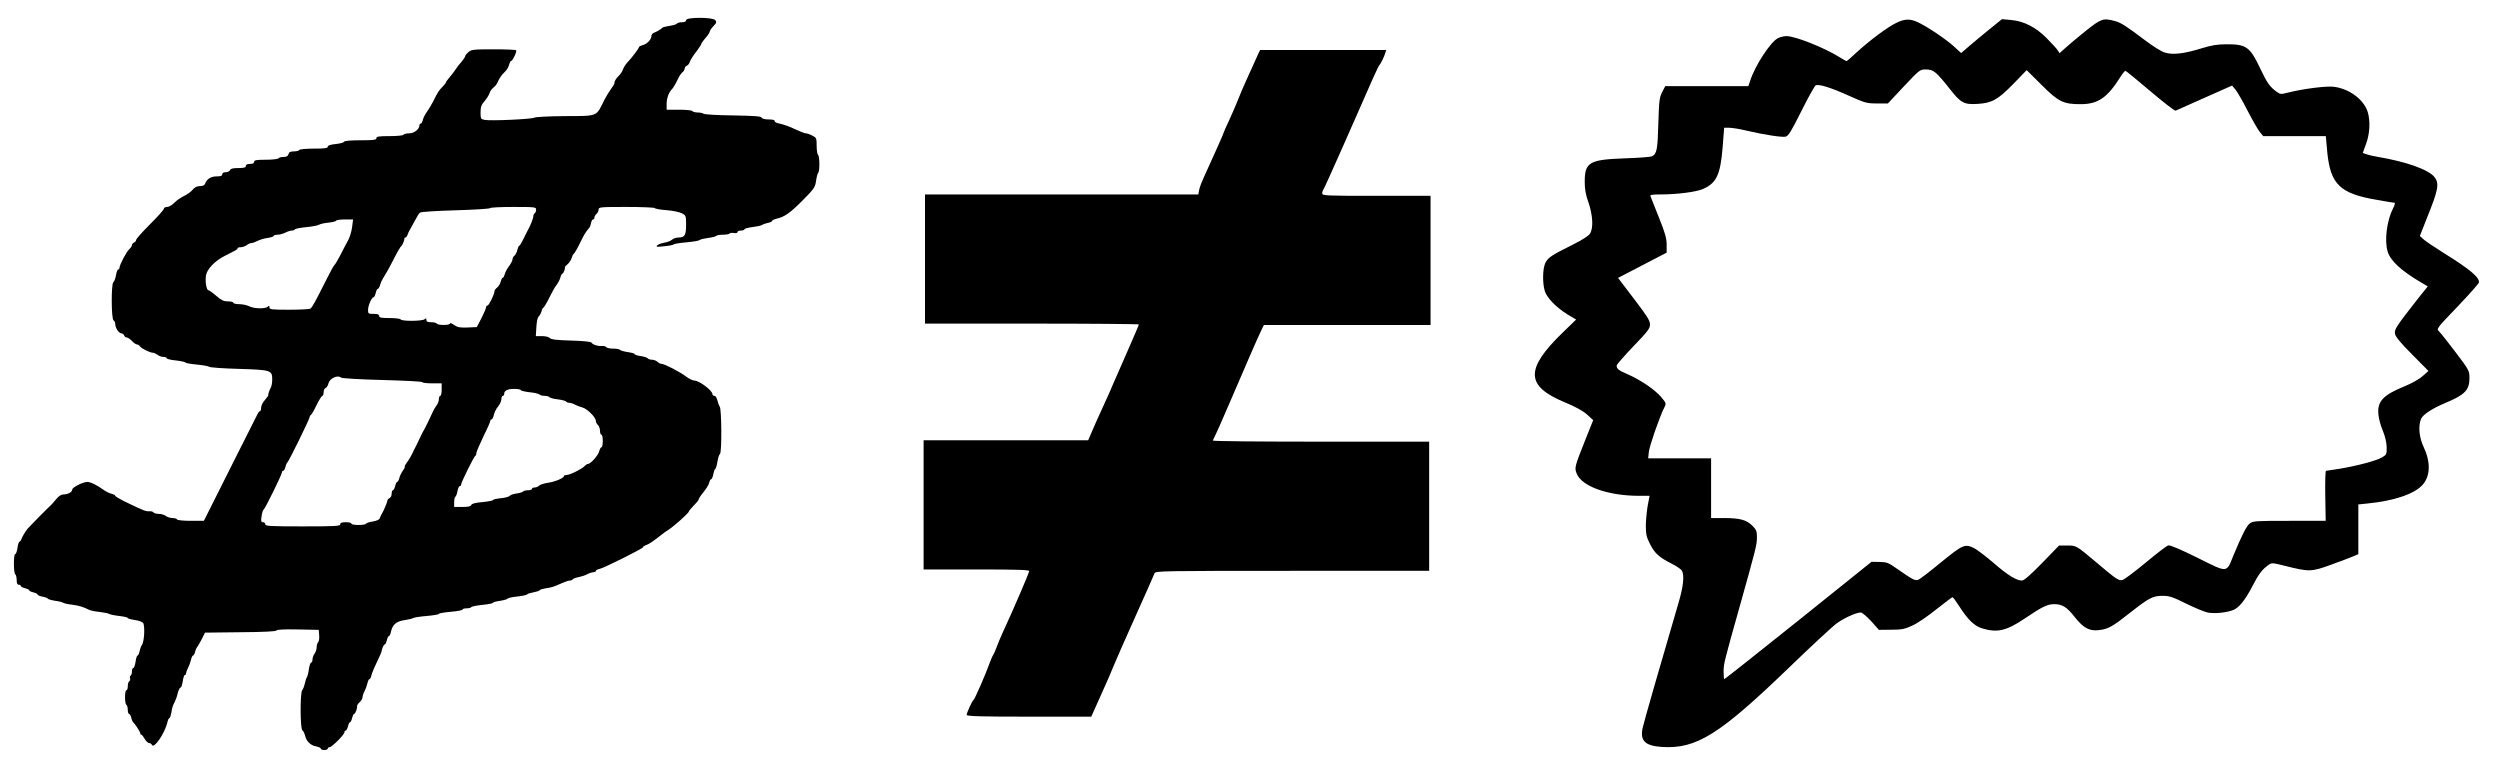 <?xml version="1.0"?>
<svg xmlns:rdf="http://www.w3.org/1999/02/22-rdf-syntax-ns#" xmlns="http://www.w3.org/2000/svg" xmlns:cc="http://web.resource.org/cc/" xmlns:dc="http://purl.org/dc/elements/1.1/" xmlns:svg="http://www.w3.org/2000/svg" viewBox="0 0 468 143" version="1.0">
  <g transform="translate(0 143) scale(.026 -.026)">
    <path d="m4940 5355c0-10-10-15-29-15-17 0-32-4-36-9-3-6-27-13-53-17s-49-10-52-13c-8-10-44-31-62-37-10-4-18-14-18-24 0-24-32-58-63-65-15-4-27-11-27-15 0-9-49-74-84-111-13-14-27-36-31-50-4-13-18-33-29-44-21-20-35-43-32-56 0-3-11-21-25-40s-35-54-48-79c-60-122-42-115-283-116-120-1-213-6-220-11-15-11-318-25-360-16-26 5-28 9-28 54 0 39 6 55 29 81 15 18 32 44 36 58s17 31 27 39c11 7 23 23 29 35 13 31 31 57 56 81 12 11 25 33 28 48 4 15 10 27 14 27 11 0 45 70 37 78-4 4-78 7-164 7-142 0-159-2-179-20-13-11-23-23-23-28s-12-24-27-42c-16-17-35-42-43-55s-27-38-42-55c-16-18-28-36-28-39 0-4-10-17-22-29-26-25-38-43-69-107-13-25-33-58-45-75-12-16-26-42-29-57-4-16-11-28-16-28s-9-6-9-12c-1-29-38-58-74-58-19 0-38-4-41-10s-48-10-101-10c-77 0-94-3-94-15s-19-15-114-15c-71 0-116-4-118-10s-29-14-61-17c-38-4-57-10-57-19 0-11-22-14-99-14-56 0-103-4-106-10-3-5-21-10-39-10-25 0-35-5-39-20-4-14-14-20-35-20-17 0-34-4-37-10-3-5-44-10-91-10-68 0-84-3-84-15 0-10-10-15-30-15s-30-5-30-15c0-11-13-15-54-15-39 0-55-4-60-15-3-8-17-15-31-15-16 0-25-6-25-15 0-11-11-15-40-15-42 0-71-19-83-52-4-12-17-18-38-18s-37-8-51-25c-11-14-39-35-63-46-23-11-55-33-70-49-16-17-39-30-52-30s-23-6-23-13-45-57-100-112-100-105-100-113c0-7-7-15-15-18-8-4-15-12-15-19 0-6-9-20-20-30-20-18-70-114-70-134 0-6-4-11-9-11s-12-19-16-42c-4-24-13-46-19-50-16-11-15-270 2-275 6-3 12-15 12-27 0-27 26-66 44-66 8 0 16-7 20-15 3-8 11-15 19-15 7 0 24-11 37-25s29-25 36-25 17-6 21-13c9-15 73-47 95-47 7 0 22-7 32-15 11-8 30-15 43-15s23-4 23-9 29-13 65-16c36-4 67-11 70-15 3-5 40-11 83-15 42-4 82-11 88-16s103-12 215-15c230-7 239-10 239-76 0-21-4-46-9-56-12-21-23-57-19-58 2 0-9-15-24-33-16-18-28-43-28-57 0-13-3-24-8-24-4 0-12-9-17-20-6-11-95-188-199-395l-188-375h-94c-51 0-96 4-99 10s-19 10-34 10-36 7-47 15c-10 8-33 15-51 15-17 0-35 5-38 11-4 5-17 9-28 8-27-2-37 2-154 58-51 24-93 48-93 53 0 4-12 11-27 15-15 3-41 16-57 28-49 35-94 57-117 57-32 0-109-39-109-55 0-18-31-35-63-35-16 0-34-12-51-32-14-18-30-36-34-40-24-21-159-158-172-173-20-26-38-56-46-77-3-10-10-18-14-18s-11-20-14-45c-4-25-11-45-17-45-12 0-12-137 1-145 5-3 10-22 10-41 0-24 5-34 15-34 8 0 15-4 15-9s13-12 30-16c16-4 30-10 30-15s13-11 30-15c16-4 30-11 30-15 0-5 16-12 35-16 19-3 38-10 40-15 3-4 27-11 53-15 26-3 52-10 57-14 6-4 35-11 65-14 51-7 78-15 122-37 10-5 43-12 75-15 32-4 63-10 68-14 6-4 38-11 73-15 34-4 62-10 62-15 0-4 22-10 49-14 27-3 54-13 61-21 15-18 9-137-8-158-5-6-13-27-17-45-3-17-10-32-15-32-4 0-11-20-14-45-4-25-11-45-17-45-5 0-9-11-9-24 0-14-4-27-10-31-5-3-7-12-4-19 3-8 1-17-5-21-6-3-11-19-11-36 0-16-4-29-10-29-13 0-13-97 0-105 5-3 10-19 10-36 0-16 4-29 9-29s12-12 16-27c3-15 10-30 13-33 13-10 52-69 52-80 0-5 3-10 8-10 4 0 15-14 24-30 9-17 24-30 32-30s16-6 19-12c13-36 94 82 112 161 4 17 10 31 15 31 4 0 10 18 14 40 3 23 10 49 15 58 11 20 24 53 27 67 6 29 17 55 25 55 4 0 11 20 15 45 3 25 10 45 15 45s9 6 9 13c0 6 6 24 14 39s17 40 21 57 10 31 15 31c4 0 11 12 15 27 3 15 10 30 14 33 3 3 18 28 32 55l25 50 257 3c164 1 257 6 257 12 0 7 55 10 153 8l152-3 3-39c2-21-1-43-7-49s-11-23-11-37-7-35-15-46c-8-10-15-29-15-41 0-13-4-23-9-23-6 0-13-21-17-47-3-27-10-52-14-58-4-5-11-26-15-45s-12-41-19-49c-16-20-15-279 1-289 6-4 15-21 19-37 9-42 40-72 80-79 19-4 34-11 34-16 0-6 11-10 25-10s25 5 25 10c0 6 6 10 13 10 16 0 107 91 107 108 0 7 4 12 9 12s12 13 16 30c4 16 10 30 15 30s11 13 15 30c4 16 10 30 15 30 8 0 23 38 21 56-1 6 8 19 19 29s20 25 20 34 6 28 14 43 17 40 21 57 10 31 15 31 11 13 15 30c4 16 21 58 38 92 17 35 32 68 33 73 3 24 17 55 24 55 5 0 11 13 15 30 4 16 10 30 15 30s12 15 15 32c11 51 40 75 98 83 29 4 57 11 62 15 6 4 49 11 98 15 48 4 87 11 87 15s38 11 85 15 85 11 85 16 13 9 29 9c17 0 32 4 35 9 4 5 40 12 81 16s75 11 75 15 22 10 50 14c27 4 52 11 55 16 3 4 34 12 70 15 36 4 67 11 70 15 3 5 23 11 45 15s42 10 45 15 24 11 48 15c42 6 49 8 119 39 20 9 43 16 51 16 9 0 18 4 21 9s21 12 40 15c20 4 48 13 63 21s36 15 46 15c9 0 17 4 17 9s12 12 28 15c36 9 312 147 312 156 0 4 8 10 18 14 23 7 47 23 102 66 24 19 52 40 62 45 32 19 147 120 147 131 1 5 17 25 36 44s35 38 35 43c0 6 15 29 34 52s38 54 42 68c3 15 10 27 15 27 4 0 11 16 15 35 3 19 10 38 15 40 4 3 11 27 15 53s12 50 18 54c14 9 12 323-2 341-5 7-13 27-17 45s-13 32-21 32-14 5-14 11c0 27-95 99-131 99-11 0-38 13-58 28-44 34-156 92-177 92-8 0-22 7-30 15-9 8-26 15-39 15s-26 4-30 9c-3 6-26 13-50 17-25 3-45 10-45 14 0 5-22 11-50 15-27 4-52 11-56 16-3 5-25 9-49 9s-47 5-50 11c-4 6-19 9-33 8-30-2-63 9-74 25-4 6-65 12-147 14-104 3-143 8-152 18-7 8-30 14-56 14h-45l4 66c2 36 9 68 14 72 9 6 25 38 26 52 0 3 3 7 6 10 10 7 29 39 57 96 14 29 34 63 45 76 10 14 22 37 25 51 4 15 11 27 15 27 7 0 23 43 17 47-1 1 7 10 19 20s25 29 29 43 10 27 14 30c9 8 28 40 57 100 14 30 34 64 45 75 10 11 19 25 20 30 7 34 12 45 20 45 5 0 9 6 9 14 0 7 7 19 15 26s15 21 15 31c0 18 11 19 199 19 110 0 202-4 205-8 3-5 40-12 83-15s93-13 111-22c31-16 32-18 32-84 0-75-10-91-54-91-16 0-37-7-46-15-10-9-35-19-56-22-21-4-45-12-52-20-11-11-2-12 50-6 35 3 65 9 68 13s43 11 90 15 90 11 96 16c7 6 35 12 63 16 28 3 54 10 57 14 3 5 25 9 49 9s46 4 49 9c3 4 17 6 31 3 15-2 25 0 25 7 0 6 11 11 25 11s25 4 25 9 26 12 58 16c31 4 62 10 67 15 6 4 25 11 43 15 17 3 32 10 32 15s14 11 30 15c58 13 96 39 187 130 86 87 92 96 99 144 4 28 11 54 15 57 12 7 11 121-1 129-5 3-10 33-10 65 0 56-2 59-32 74-17 9-38 16-46 16-9 0-43 14-78 30-34 17-82 34-106 39-24 4-42 12-40 19 1 8-14 12-43 12-28 0-48 5-51 13-3 10-53 13-207 16-111 1-206 7-211 12-6 5-25 9-42 9-18 0-36 5-39 10-3 6-46 10-96 10h-89v45c0 39 17 83 40 105 9 9 29 44 43 75 8 17 21 36 30 44 10 7 17 20 17 28 0 7 6 16 14 19s17 13 20 22c7 21 22 45 59 93 15 20 27 40 27 44s14 23 30 42c17 18 30 39 30 45 0 7 12 24 27 40 22 23 24 30 13 43-18 22-210 22-210 0zm-1080-1364c0-11-4-23-10-26-5-3-10-13-10-22 0-15-23-73-41-103-4-8-19-36-31-62-13-27-26-48-30-48-3 0-9-13-13-29-3-16-13-35-21-42-8-6-14-18-14-27 0-8-11-30-24-47-14-18-28-44-32-59-3-14-10-26-14-26-5 0-11-13-15-28-3-15-15-34-25-42-11-8-20-20-20-28 0-21-40-102-50-102-6 0-10-6-10-12 0-7-15-42-33-78l-34-65-67-3c-55-2-72 1-96 18-17 12-30 17-30 11 0-14-87-14-95-1-3 6-22 10-41 10-25 0-34 4-34 17s-3 14-12 5c-15-15-164-16-173-2-3 6-40 10-81 10-59 0-74 3-74 15 0 11-11 15-40 15-37 0-40 2-40 28 0 32 26 92 40 92 5 0 11 14 15 30 4 17 10 30 15 30 4 0 11 10 15 23l9 27c2 6 24 44 43 75 7 11 26 47 43 80 34 67 52 97 61 105 8 7 22 44 21 53-1 4 2 7 7 7s11 8 15 18c3 9 9 24 14 32 20 35 32 57 48 87 9 18 21 37 28 42 7 6 118 13 259 17 136 4 247 11 247 16 0 4 74 8 165 8 157 0 165-1 165-19zm-1325-127c-4-31-17-74-30-97s-38-71-56-107c-19-36-37-66-41-68s-33-54-63-115c-71-142-97-190-110-199-5-4-74-8-152-8-128 0-143 2-143 17 0 13-3 14-12 5-17-17-100-15-134 3-16 8-48 15-71 15-24 0-43 5-43 10 0 6-17 10-39 10-30 0-47 8-84 40-25 22-50 40-56 40-14 0-25 63-18 107 8 46 64 105 136 141 87 44 91 46 91 54 0 5 10 8 23 8s32 7 43 15c10 8 26 15 34 15s28 7 45 16c16 8 48 18 72 21s43 10 43 14c0 5 12 9 28 9 15 0 40 7 56 15 15 8 37 15 47 15s20 4 23 9c4 5 41 12 84 16 42 4 82 12 89 17 6 5 37 12 67 15 31 3 56 10 56 14 0 5 28 9 61 9h61l-7-56zm-79-1083c5-5 138-13 297-17 158-4 287-11 287-15 0-5 32-9 70-9h70v-45c0-25-4-45-10-45-5 0-10-11-10-24s-8-34-18-47-22-35-28-49c-16-36-53-113-64-130-5-8-18-35-30-60-11-25-25-52-29-60-5-8-15-28-22-45-8-16-24-45-37-62-14-18-21-33-18-33 4 0-2-13-13-28-11-16-23-40-26-55-4-15-11-27-15-27-5 0-11-13-15-30-4-16-11-30-16-30s-9-11-9-25-7-28-15-31c-8-4-15-11-15-16 0-11-27-75-41-98-5-8-12-22-15-32-4-10-22-18-50-23-24-3-46-10-49-16-8-12-105-12-105 1 0 6-18 10-40 10-29 0-40-4-40-15 0-13-37-15-270-15s-270 2-270 15c0 8-7 15-16 15-14 0-16 8-11 41 3 23 9 45 14 48 12 8 133 255 133 270 0 6 4 11 9 11s12 12 16 27c3 15 10 30 14 33 10 7 161 315 161 328 0 6 4 12 8 14 5 2 23 33 41 71 18 37 37 67 42 67s9 11 9 25 6 28 14 31 17 18 21 33c8 37 67 64 91 42zm1294-90c0-4 28-11 62-15 34-3 67-11 72-16 6-6 22-10 37-10s30-4 34-9c3-5 30-13 60-16 31-4 58-11 61-16s13-9 22-9 29-6 43-14c14-7 38-16 53-20 33-8 96-71 96-96 0-9 7-23 15-30s15-25 15-41 5-29 10-29c6 0 10-20 10-45s-4-45-9-45-12-12-16-27c-7-31-62-93-81-93-6 0-17-7-24-15-17-20-107-65-131-65-10 0-19-3-19-8 0-14-64-41-115-48-27-4-55-13-63-20-7-8-22-14-33-14-10 0-19-4-19-10 0-5-13-10-29-10-17 0-32-4-35-9-3-4-24-11-47-14s-45-11-49-17-32-14-63-17c-32-3-57-9-57-13s-34-11-76-15c-50-4-77-11-81-21s-23-14-64-14h-59v34c0 19 4 37 9 40s12 22 15 41c4 19 11 35 16 35 6 0 10 5 10 11 0 16 93 203 102 207 5 2 8 11 8 20s23 62 50 118c28 56 50 107 50 113s4 11 9 11 13 15 17 33c3 17 17 45 30 60 13 16 24 39 24 53 0 13 5 24 10 24 6 0 10 6 10 13 0 25 24 37 72 37 26 0 48-4 48-9z"/>
    <path d="m13655 5336c-62-29-187-122-283-209-39-37-74-67-77-67s-27 14-53 30c-112 69-317 150-379 150-19 0-47-7-62-15-54-27-165-198-200-307l-13-38h-598l-22-42c-20-39-23-61-28-228-5-189-11-219-47-236-10-4-97-11-193-14-258-9-290-28-290-170 0-52 7-93 27-148 32-94 36-185 11-224-11-17-58-47-127-81-151-75-176-92-195-131-19-41-21-142-4-200 15-50 81-118 164-170l62-37-95-92c-273-264-270-386 12-503 81-34 132-62 162-89l44-40-60-150c-74-187-76-194-58-237 39-92 227-158 451-158h73l-13-67c-7-38-13-102-14-144 0-65 4-85 30-136 34-67 64-95 157-142 34-17 67-40 73-50 18-35 11-110-24-229-124-422-251-864-259-903-20-92 17-129 138-137 249-16 414 87 924 579 150 145 299 283 330 307 54 40 143 82 179 82 9 0 42-28 74-62l56-63 89 1c77 0 97 4 154 31 36 16 113 69 172 117 60 47 111 86 115 86s25-28 47-63c64-100 111-145 168-162 109-32 173-17 304 71 126 85 164 104 213 104 58 0 91-20 149-94 62-78 105-101 173-93s98 25 228 128c134 105 160 119 233 119 46 0 72-9 165-55 60-30 131-59 156-65 48-10 135-2 186 18 40 16 84 70 135 167 48 93 71 123 116 156 26 18 28 18 120-5 175-44 190-44 330 7 68 25 141 52 162 61l37 16v358l68 7c192 19 341 70 397 137 54 64 56 162 5 270-33 69-40 154-18 203 14 31 82 75 173 113 142 59 175 93 175 180 0 52-2 57-100 186-56 74-109 141-120 151-19 17-15 22 133 176 84 88 153 166 155 174 8 35-63 95-248 210-69 43-137 89-151 102l-26 24 48 122c85 210 94 255 57 302-41 53-203 111-406 145-35 6-74 15-87 20l-23 9 24 66c27 73 31 163 12 227-27 90-132 169-244 183-53 7-219-14-327-41-54-14-59-14-85 5-49 35-70 65-120 171-72 152-99 172-242 171-66 0-108-7-182-30-120-37-199-47-256-31-26 6-84 42-145 88-142 107-176 129-222 141-82 22-96 17-207-71-56-45-122-100-146-122l-43-39-16 24c-9 13-45 52-80 87-77 77-162 120-254 128l-65 6-89-72c-50-40-116-96-148-123l-57-49-50 46c-55 51-196 146-262 176-56 26-92 25-153-4zm284-362c17-14 60-63 96-110 83-106 105-118 204-112 104 6 147 31 260 147l93 96 107-106c122-122 156-139 281-139s192 45 287 196c15 24 31 44 36 44 4 0 84-65 179-146 94-80 176-143 182-141 6 3 100 44 209 93l198 88 25-30c13-16 52-83 85-148 34-66 73-134 87-153l27-33h451l10-112c23-237 91-302 362-348 62-11 118-20 123-20s1-17-10-38c-46-90-64-232-40-313 21-68 97-138 243-224l46-27-61-76c-168-214-181-234-175-266 5-22 41-66 124-149l117-118-42-37c-23-21-80-53-127-72-160-65-202-111-191-208 3-29 17-81 32-115 16-39 26-82 27-116 1-52-1-55-33-74-40-24-179-61-306-82-49-8-94-15-98-15s-7-81-5-180l3-180h-261c-243 0-263-1-286-19-24-19-56-83-118-232-51-126-37-125-258-15-119 59-198 93-210 89-11-2-84-58-163-124-79-65-154-122-167-125-27-7-45 5-198 135-135 113-135 114-202 113h-57l-122-126c-84-86-130-126-145-126-39 0-102 38-203 126-55 47-117 94-137 105-70 36-83 30-243-100-80-66-154-123-165-126-22-7-41 3-150 79-63 45-75 49-127 50l-58 1-527-423c-290-232-530-422-533-422s-5 24-5 53c0 58 4 73 115 467 119 424 125 448 125 502 0 43-4 54-33 83-42 42-90 55-204 55h-93v430h-453l5 48c5 44 79 256 112 320 14 27 13 30-25 75-46 53-146 121-239 162-66 28-80 39-80 63 0 7 54 69 120 138 105 109 120 128 120 158 0 28-21 61-115 184l-115 151 175 91 175 91v57c0 46-11 85-56 197-30 77-58 146-61 153-4 9 14 12 73 12 121 0 257 18 305 39 97 42 126 102 142 299l11 142h37c21 0 75-9 121-20 133-31 258-50 285-44 20 5 41 40 114 186 49 98 95 181 103 184 24 9 106-16 233-73 120-54 133-58 207-58h79l115 123c112 119 116 122 158 122 31 0 51-7 73-26z"/>
    <path d="m9062 5118c-12-26-51-112-94-208-16-35-41-94-55-130s-43-102-64-148c-22-46-39-85-39-88s-12-31-26-62-33-73-41-92c-22-49-48-106-77-170-14-30-29-70-32-87l-6-33h-1968v-930h770c424 0 770-3 770-6 0-4-41-99-91-213-50-113-94-215-99-226-4-11-20-47-35-80-72-157-105-232-126-282l-14-33h-1185v-930h380c297 0 380-3 380-12 0-12-112-273-193-448-16-36-36-83-43-104-8-22-18-44-22-50-5-6-17-33-27-61-29-81-107-260-116-265-10-7-48-91-49-107 0-10 96-13 449-13h448l71 158c39 86 80 180 90 207 11 28 80 185 154 350s138 308 141 318c6 16 62 17 992 17h985v930h-781c-429 0-779 3-777 8 26 52 70 151 115 257 117 273 216 501 235 538l18 37h1200v930h-390c-369 0-390 1-390 18 0 10 4 22 9 28 4 5 72 155 151 334 204 466 244 554 251 560 8 7 35 60 43 88l7 22h-908l-11-22z"/>
  </g>
</svg>
